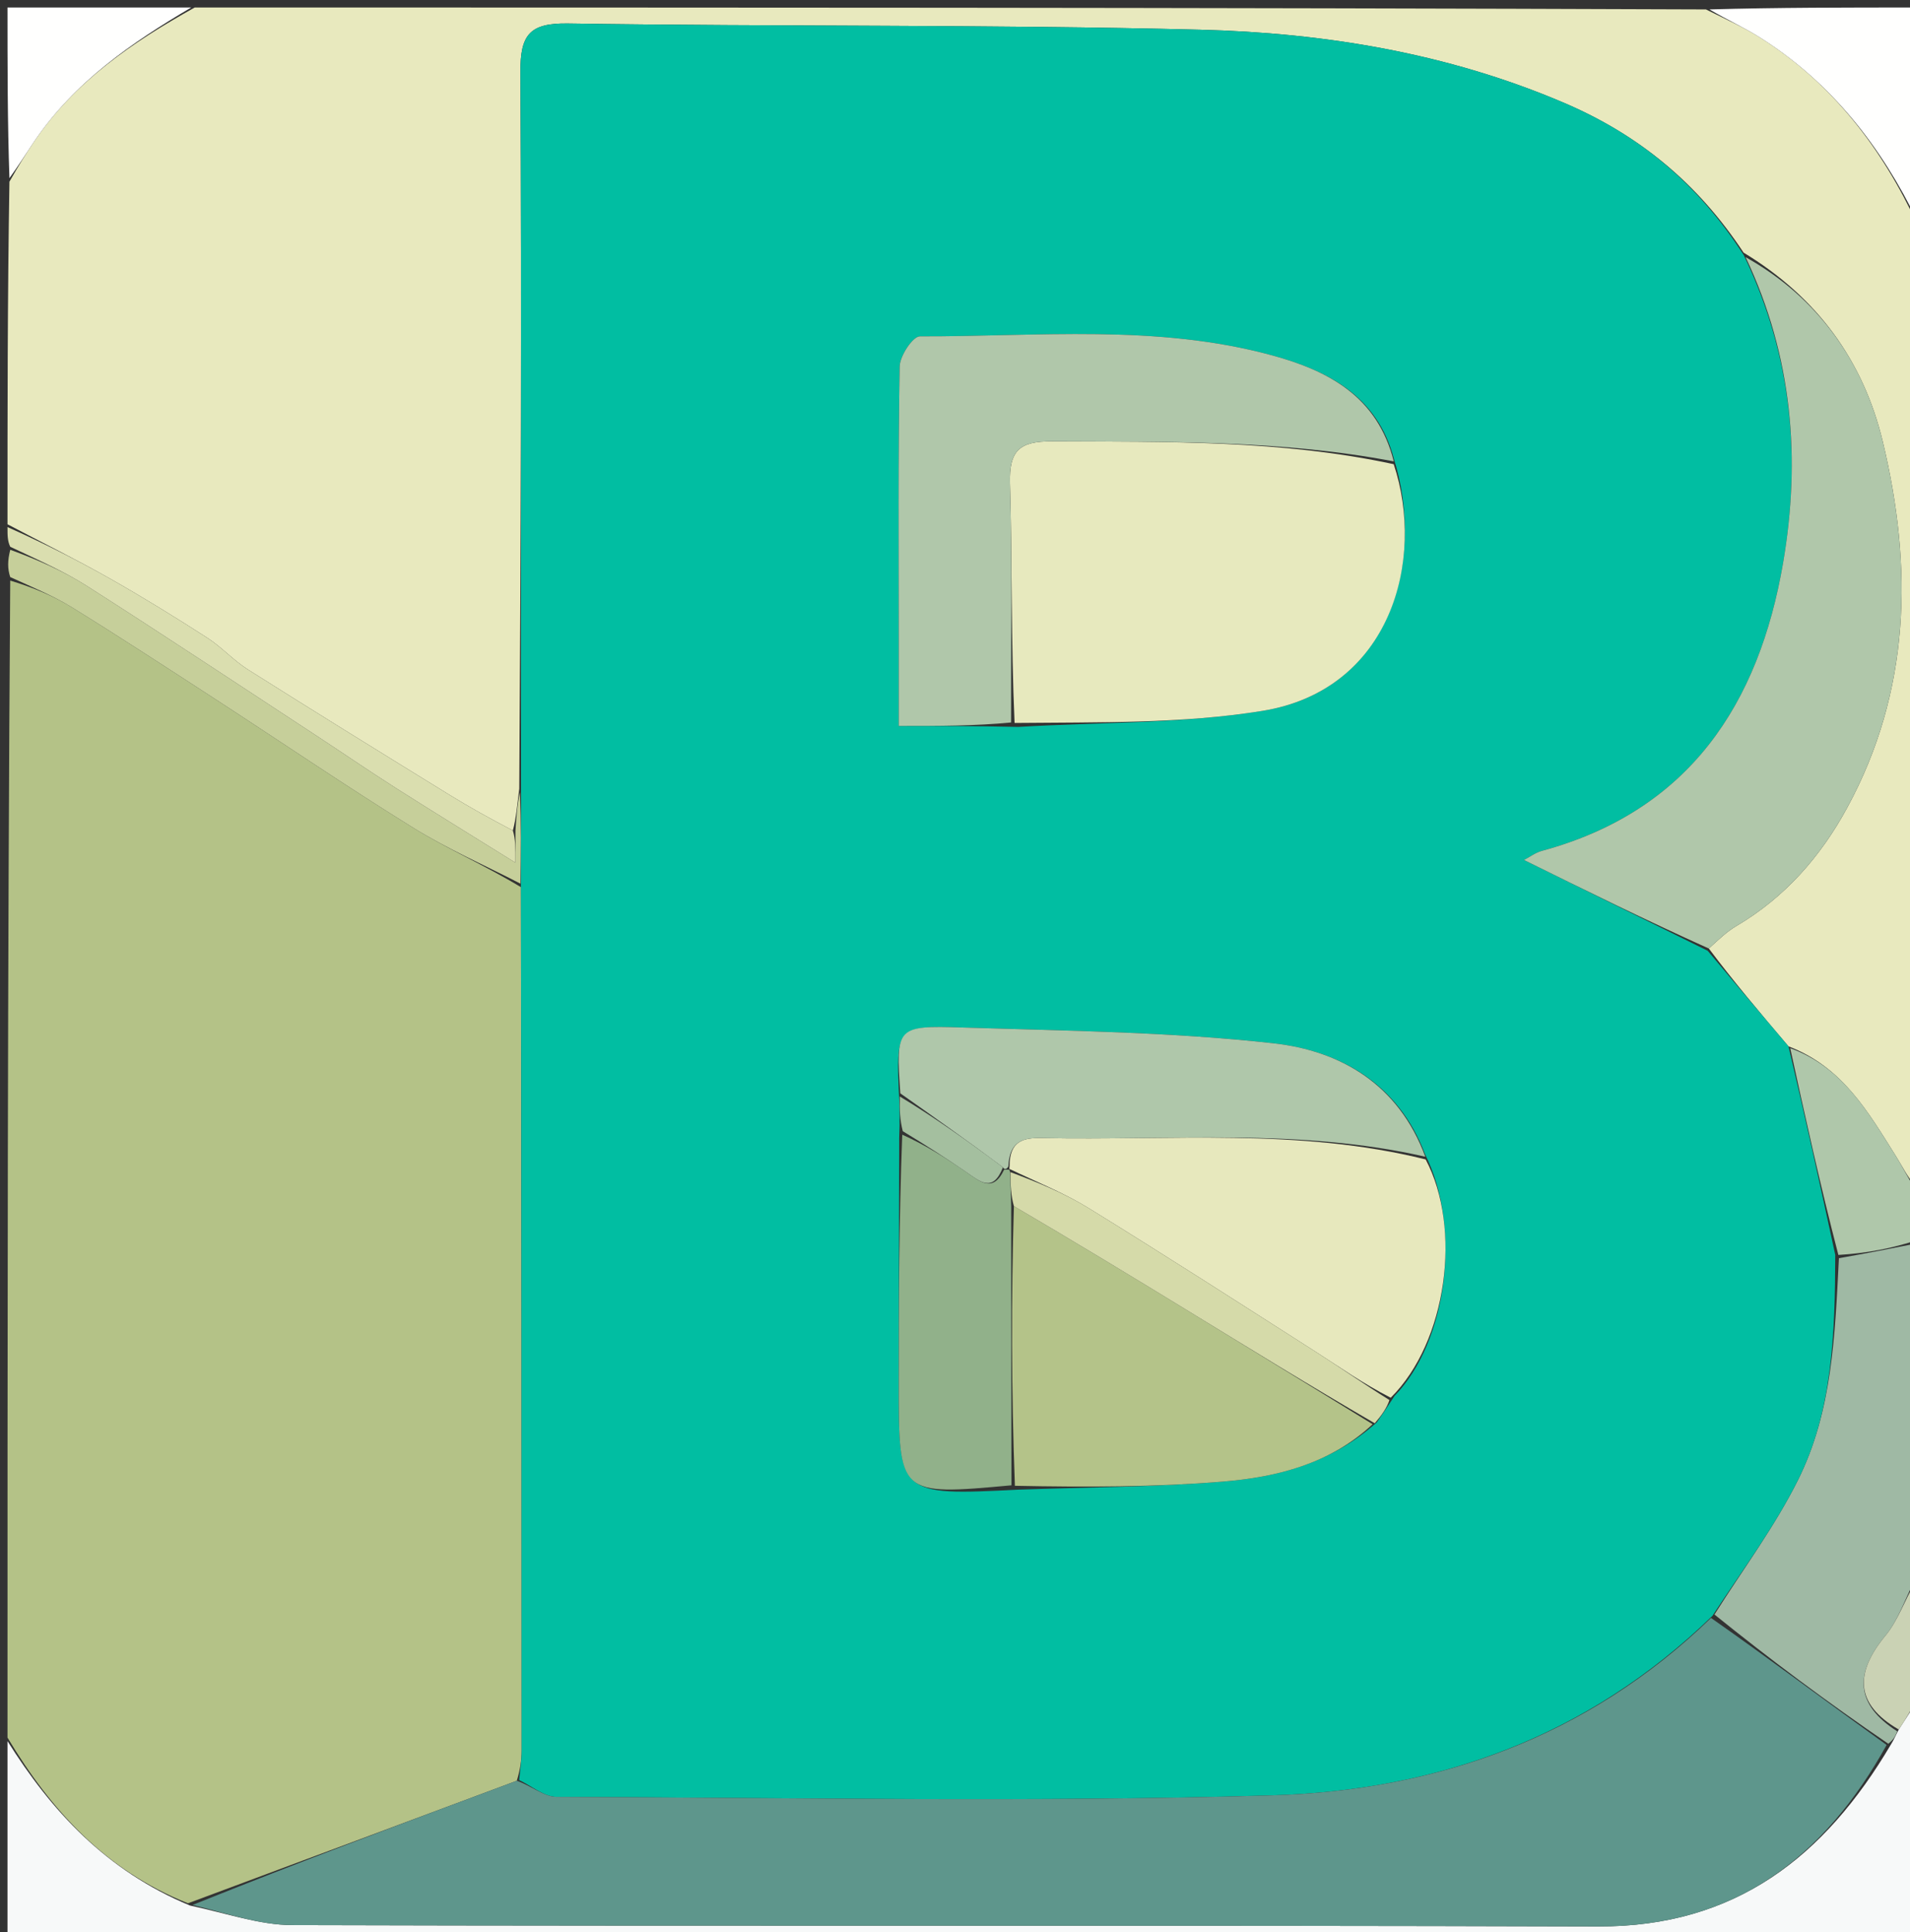 <svg version="1.1" id="Layer_1" xmlns="http://www.w3.org/2000/svg" xmlns:xlink="http://www.w3.org/1999/xlink" x="0px" y="0px"
	 width="100%" viewBox="0 0 255 258" enable-background="new 0 0 255 258" xml:space="preserve">
<rect x="0" y="0" width="255" height="258" fill="#333333" stroke="none"/>
<path fill="#B4C287" opacity="1" stroke="none" 
	d="
M1,232 
	C1,180.646 1,129.292 1.365,77.519 
	C4.371,78.425 7.129,79.562 9.632,81.11 
	C16.05,85.082 22.371,89.211 28.701,93.324 
	C37.513,99.05 46.203,104.971 55.133,110.505 
	C59.706,113.339 64.687,115.512 69.544,118.449 
	C69.621,157.178 69.641,195.44 69.64,233.703 
	C69.64,235.027 69.432,236.351 68.993,237.765 
	C54.255,243.255 39.845,248.655 25.095,254.126 
	C14.082,249.746 6.789,241.678 1,232 
z"/>
<path fill="#E8E9BE" opacity="1" stroke="none" 
	d="
M1,70 
	C1,54.979 1,39.958 1.26,24.256 
	C2.511,22.047 3.483,20.506 4.497,18.993 
	C9.917,10.909 17.687,5.629 26,1 
	C93.021,1 160.042,1 227.757,1.259 
	C230.63,2.674 232.892,3.697 234.972,5.008 
	C244.626,11.097 251.254,19.765 256,30 
	C256,72.688 256,115.375 255.722,158.335 
	C254.662,157.173 253.955,155.692 253.086,154.313 
	C249.433,148.514 246.013,142.469 238.778,139.708 
	C235.027,135.292 231.506,131.117 228.142,126.644 
	C229.467,125.437 230.554,124.389 231.818,123.642 
	C238.294,119.815 243.049,114.404 246.606,107.861 
	C255.101,92.236 255.393,75.717 251.365,58.961 
	C248.785,48.232 242.659,39.711 232.782,33.731 
	C226.664,24.458 218.795,17.994 208.796,13.724 
	C193.223,7.074 176.837,4.389 160.193,3.967 
	C132.087,3.255 103.955,3.569 75.839,3.136 
	C70.669,3.056 69.45,4.666 69.478,9.632 
	C69.658,41.415 69.518,73.199 69.325,105.32 
	C69.049,107.413 68.932,109.169 68.471,110.891 
	C65.448,109.302 62.734,107.808 60.099,106.184 
	C51.079,100.624 42.062,95.059 33.104,89.4 
	C31.174,88.182 29.602,86.402 27.681,85.166 
	C23.432,82.431 19.127,79.77 14.73,77.28 
	C10.224,74.728 5.582,72.417 1,70 
z"/>
<path fill="#F7F9F9" opacity="1" stroke="none" 
	d="
M1,232.469 
	C6.789,241.678 14.082,249.746 25.366,254.423 
	C30.32,255.481 34.663,257.024 39.01,257.036 
	C97.136,257.199 155.263,257.032 213.388,257.217 
	C231.637,257.275 243.579,247.974 252.48,232.876 
	C252.902,232.196 253.098,231.678 253.499,230.924 
	C254.47,229.457 255.235,228.229 256,227 
	C256,237.652 256,248.304 256,258.953 
	C171,258.95 86,258.95 1,258.95 
	C1,250.246 1,241.592 1,232.469 
z"/>
<path fill="#9FB9A4" opacity="1" stroke="none" 
	d="
M253.294,231.161 
	C253.098,231.678 252.902,232.196 252.104,232.822 
	C243.903,227.237 236.302,221.544 228.893,215.569 
	C232.772,209.421 236.951,203.802 240.032,197.634 
	C244.658,188.377 244.986,178.147 245.511,167.992 
	C249.284,167.33 252.642,166.665 256,166 
	C256,180.688 256,195.375 255.73,210.741 
	C254.239,213.761 253.371,216.395 251.726,218.386 
	C247.61,223.369 247.629,227.531 253.294,231.161 
z"/>
<path fill="#FFFFFE" opacity="1" stroke="none" 
	d="
M256,29.531 
	C251.254,19.765 244.626,11.097 234.972,5.008 
	C232.892,3.697 230.63,2.674 228.226,1.259 
	C237.261,1 246.522,1 256,1 
	C256,10.353 256,19.708 256,29.531 
z"/>
<path fill="#C6CF9A" opacity="1" stroke="none" 
	d="
M68.816,110.926 
	C68.932,109.169 69.049,107.413 69.407,105.777 
	C69.594,109.926 69.539,113.955 69.484,117.984 
	C64.687,115.512 59.706,113.339 55.133,110.505 
	C46.203,104.971 37.513,99.05 28.701,93.324 
	C22.371,89.211 16.05,85.082 9.632,81.11 
	C7.129,79.562 4.371,78.425 1.365,77.05 
	C1,75.933 1,74.867 1.37,73.406 
	C5.059,74.754 8.522,76.27 11.669,78.28 
	C21.764,84.725 31.746,91.347 41.764,97.912 
	C45.463,100.335 49.11,102.839 52.84,105.214 
	C57.903,108.439 63.022,111.576 68.816,115.185 
	C68.816,113.159 68.816,112.042 68.816,110.926 
z"/>
<path fill="#AFC7AA" opacity="1" stroke="none" 
	d="
M256,165.562 
	C252.642,166.665 249.284,167.33 245.438,167.558 
	C242.969,158.064 240.989,149.007 239.008,139.95 
	C246.013,142.469 249.433,148.514 253.086,154.313 
	C253.955,155.692 254.662,157.173 255.722,158.803 
	C256,161.042 256,163.083 256,165.562 
z"/>
<path fill="#FFFFFE" opacity="1" stroke="none" 
	d="
M25.531,1 
	C17.687,5.629 9.917,10.909 4.497,18.993 
	C3.483,20.506 2.511,22.047 1.26,23.787 
	C1,16.404 1,8.808 1,1 
	C9.02,1 17.041,1 25.531,1 
z"/>
<path fill="#DADEAF" opacity="1" stroke="none" 
	d="
M68.471,110.891 
	C68.816,112.042 68.816,113.159 68.816,115.185 
	C63.022,111.576 57.903,108.439 52.84,105.214 
	C49.11,102.839 45.463,100.335 41.764,97.912 
	C31.746,91.347 21.764,84.725 11.669,78.28 
	C8.522,76.27 5.059,74.754 1.37,73.006 
	C1,72.25 1,71.5 1,70.375 
	C5.582,72.417 10.224,74.728 14.73,77.28 
	C19.127,79.77 23.432,82.431 27.681,85.166 
	C29.602,86.402 31.174,88.182 33.104,89.4 
	C42.062,95.059 51.079,100.624 60.099,106.184 
	C62.734,107.808 65.448,109.302 68.471,110.891 
z"/>
<path fill="#CAD2B4" opacity="1" stroke="none" 
	d="
M253.499,230.924 
	C247.629,227.531 247.61,223.369 251.726,218.386 
	C253.371,216.395 254.239,213.761 255.73,211.21 
	C256,216.022 256,221.044 256,226.533 
	C255.235,228.229 254.47,229.457 253.499,230.924 
z"/>
<path fill="#01BEA2" opacity="1" stroke="none" 
	d="
M238.778,139.708 
	C240.989,149.007 242.969,158.064 245.022,167.555 
	C244.986,178.147 244.658,188.377 240.032,197.634 
	C236.951,203.802 232.772,209.421 228.624,215.741 
	C211.918,232.002 191.745,239.07 169.789,239.715 
	C137.984,240.649 106.131,240.026 74.298,239.912 
	C72.637,239.906 70.98,238.454 69.321,237.675 
	C69.432,236.351 69.64,235.027 69.64,233.703 
	C69.641,195.44 69.621,157.178 69.544,118.449 
	C69.539,113.955 69.594,109.926 69.566,105.44 
	C69.518,73.199 69.658,41.415 69.478,9.632 
	C69.45,4.666 70.669,3.056 75.839,3.136 
	C103.955,3.569 132.087,3.255 160.193,3.967 
	C176.837,4.389 193.223,7.074 208.796,13.724 
	C218.795,17.994 226.664,24.458 232.82,34.096 
	C239.337,47.618 240.427,61.326 238.059,75.144 
	C234.831,93.98 225.539,108.269 205.858,113.606 
	C204.99,113.842 204.218,114.433 203.468,114.824 
	C211.811,118.948 219.898,122.945 227.985,126.943 
	C231.506,131.117 235.027,135.292 238.778,139.708 
M120.048,151.905 
	C120.029,162.83 120.001,173.756 119.994,184.681 
	C119.984,199.692 119.991,199.692 135.976,198.897 
	C145.069,198.571 154.187,198.561 163.246,197.822 
	C170.536,197.226 177.628,195.426 183.818,189.904 
	C184.493,188.929 185.167,187.954 186.187,186.375 
	C193.206,179.144 195.201,163.962 190.241,154.086 
	C186.731,144.764 178.965,140.296 170.044,139.302 
	C156.269,137.768 142.327,137.633 128.447,137.188 
	C119.621,136.905 119.613,137.135 120.05,146.807 
	C120.099,148.196 120.148,149.586 120.048,151.905 
M135.935,97.059 
	C146.818,96.411 157.844,96.649 168.551,94.914 
	C185.709,92.134 190.326,74.724 186.086,61.231 
	C183.894,52.872 177.253,49.476 169.882,47.459 
	C154.425,43.23 138.54,44.948 122.808,44.909 
	C121.872,44.907 120.139,47.512 120.114,48.928 
	C119.899,61.052 119.992,73.181 119.992,85.309 
	C119.992,89.069 119.992,92.829 119.992,96.926 
	C125.454,96.926 130.23,96.926 135.935,97.059 
z"/>
<path fill="#5E968C" opacity="1" stroke="none" 
	d="
M68.993,237.765 
	C70.98,238.454 72.637,239.906 74.298,239.912 
	C106.131,240.026 137.984,240.649 169.789,239.715 
	C191.745,239.07 211.918,232.002 228.433,216.024 
	C236.302,221.544 243.903,227.237 251.879,232.984 
	C243.579,247.974 231.637,257.275 213.388,257.217 
	C155.263,257.032 97.136,257.199 39.01,257.036 
	C34.663,257.024 30.32,255.481 25.705,254.352 
	C39.845,248.655 54.255,243.255 68.993,237.765 
z"/>
<path fill="#B0C7AA" opacity="1" stroke="none" 
	d="
M228.142,126.644 
	C219.898,122.945 211.811,118.948 203.468,114.824 
	C204.218,114.433 204.99,113.842 205.858,113.606 
	C225.539,108.269 234.831,93.98 238.059,75.144 
	C240.427,61.326 239.337,47.618 233.053,34.337 
	C242.659,39.711 248.785,48.232 251.365,58.961 
	C255.393,75.717 255.101,92.236 246.606,107.861 
	C243.049,114.404 238.294,119.815 231.818,123.642 
	C230.554,124.389 229.467,125.437 228.142,126.644 
z"/>
<path fill="#E7E9BE" opacity="1" stroke="none" 
	d="
M186.069,61.978 
	C190.326,74.724 185.709,92.134 168.551,94.914 
	C157.844,96.649 146.818,96.411 135.454,96.529 
	C134.963,85.521 135.154,75.036 134.846,64.565 
	C134.715,60.148 136.094,58.901 140.484,58.925 
	C155.754,59.008 171.021,58.728 186.069,61.978 
z"/>
<path fill="#B0C7AA" opacity="1" stroke="none" 
	d="
M186.077,61.604 
	C171.021,58.728 155.754,59.008 140.484,58.925 
	C136.094,58.901 134.715,60.148 134.846,64.565 
	C135.154,75.036 134.963,85.521 134.99,96.463 
	C130.23,96.926 125.454,96.926 119.992,96.926 
	C119.992,92.829 119.992,89.069 119.992,85.309 
	C119.992,73.181 119.899,61.052 120.114,48.928 
	C120.139,47.512 121.872,44.907 122.808,44.909 
	C138.54,44.948 154.425,43.23 169.882,47.459 
	C177.253,49.476 183.894,52.872 186.077,61.604 
z"/>
<path fill="#E7E8BD" opacity="1" stroke="none" 
	d="
M190.334,154.806 
	C195.201,163.962 193.206,179.144 185.672,186.625 
	C182.036,184.771 178.958,182.6 175.787,180.574 
	C165.663,174.103 155.556,167.602 145.328,161.297 
	C142.034,159.267 138.387,157.809 134.857,156.116 
	C134.812,156.143 134.71,156.164 134.783,155.738 
	C134.778,152.314 136.634,151.896 139.088,151.947 
	C156.205,152.301 173.433,150.589 190.334,154.806 
z"/>
<path fill="#B4C389" opacity="1" stroke="none" 
	d="
M183.257,190.16 
	C177.628,195.426 170.536,197.226 163.246,197.822 
	C154.187,198.561 145.069,198.571 135.498,198.381 
	C135.015,185.576 135.009,173.286 135.364,161.044 
	C143.287,165.694 150.858,170.282 158.41,174.901 
	C166.701,179.973 174.975,185.073 183.257,190.16 
z"/>
<path fill="#AFC7AA" opacity="1" stroke="none" 
	d="
M190.288,154.446 
	C173.433,150.589 156.205,152.301 139.088,151.947 
	C136.634,151.896 134.778,152.314 134.622,155.744 
	C134.387,156.175 134.059,156.173 133.901,155.855 
	C129.229,152.353 124.715,149.169 120.201,145.984 
	C119.613,137.135 119.621,136.905 128.447,137.188 
	C142.327,137.633 156.269,137.768 170.044,139.302 
	C178.965,140.296 186.731,144.764 190.288,154.446 
z"/>
<path fill="#91B18A" opacity="1" stroke="none" 
	d="
M134.059,156.173 
	C134.059,156.173 134.387,156.175 134.549,156.17 
	C134.71,156.164 134.812,156.143 134.847,156.523 
	C134.923,158.267 134.963,159.632 135.003,160.996 
	C135.009,173.286 135.015,185.576 135.037,198.317 
	C119.991,199.692 119.984,199.692 119.994,184.681 
	C120.001,173.756 120.029,162.83 120.458,151.502 
	C123.577,152.89 126.315,154.642 128.988,156.486 
	C130.81,157.744 132.554,159.338 134.059,156.173 
z"/>
<path fill="#D5DAA9" opacity="1" stroke="none" 
	d="
M135.364,161.044 
	C134.963,159.632 134.923,158.267 134.892,156.496 
	C138.387,157.809 142.034,159.267 145.328,161.297 
	C155.556,167.602 165.663,174.103 175.787,180.574 
	C178.958,182.6 182.036,184.771 185.499,186.928 
	C185.167,187.954 184.493,188.929 183.537,190.032 
	C174.975,185.073 166.701,179.973 158.41,174.901 
	C150.858,170.282 143.287,165.694 135.364,161.044 
z"/>
<path fill="#A4BF9F" opacity="1" stroke="none" 
	d="
M133.901,155.855 
	C132.554,159.338 130.81,157.744 128.988,156.486 
	C126.315,154.642 123.577,152.89 120.532,151.037 
	C120.148,149.586 120.099,148.196 120.126,146.395 
	C124.715,149.169 129.229,152.353 133.901,155.855 
z"/>
</svg>